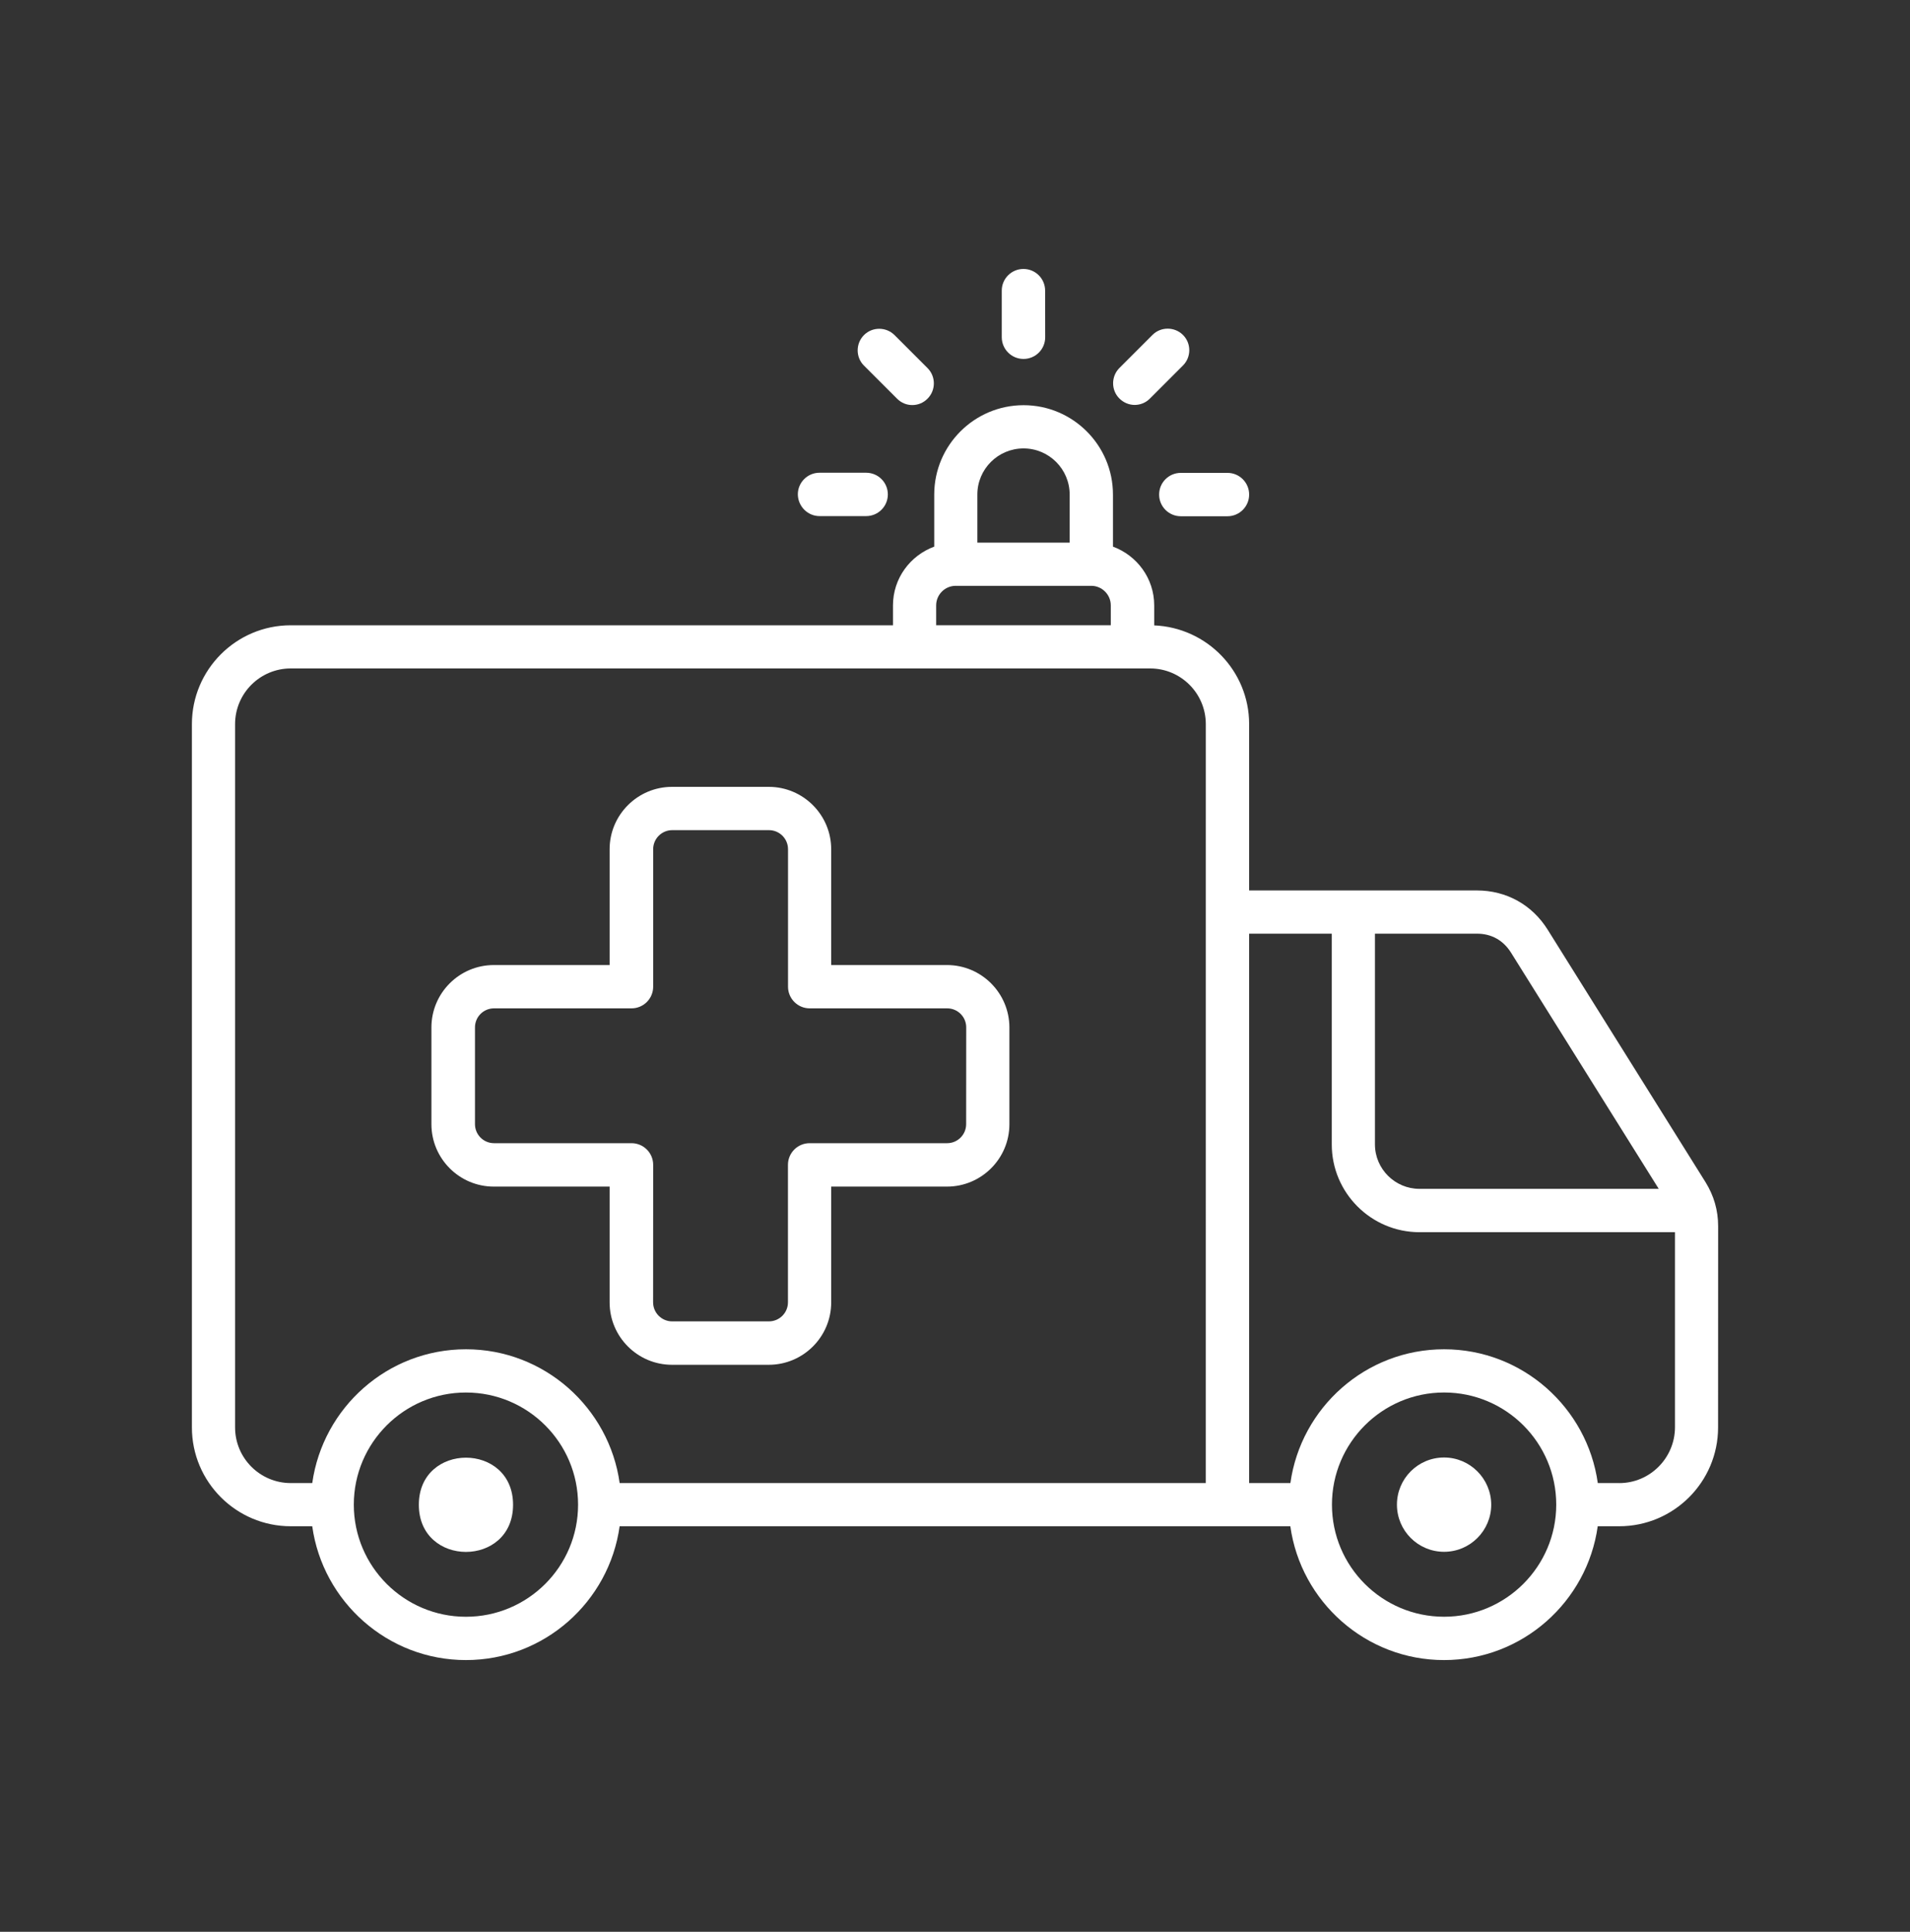 <svg width="87" height="88" viewBox="0 0 87 88" fill="none" xmlns="http://www.w3.org/2000/svg">
<rect x="0" y="0" width="87" height="88" fill="#333333" stroke="none"/>
<path fill-rule="evenodd" clip-rule="evenodd" d="M46.621 16.351C47.167 16.351 47.608 15.91 47.608 15.364L47.605 13.239C47.605 12.693 47.164 12.252 46.618 12.252C46.071 12.252 45.63 12.693 45.63 13.239V15.364C45.633 15.91 46.074 16.351 46.621 16.351Z" fill="white"/>
<path fill-rule="evenodd" clip-rule="evenodd" d="M51.684 18.446C51.938 18.446 52.187 18.35 52.38 18.154L53.884 16.649C54.267 16.267 54.267 15.638 53.884 15.258C53.502 14.876 52.873 14.876 52.494 15.258L50.989 16.763C50.606 17.146 50.606 17.774 50.989 18.154C51.182 18.347 51.436 18.446 51.684 18.446Z" fill="white"/>
<path fill-rule="evenodd" clip-rule="evenodd" d="M52.798 22.529C52.798 23.075 53.239 23.517 53.786 23.517H55.91C56.456 23.517 56.898 23.075 56.898 22.529C56.898 21.982 56.456 21.541 55.91 21.541H53.786C53.239 21.541 52.798 21.982 52.798 22.529Z" fill="white"/>
<path fill-rule="evenodd" clip-rule="evenodd" d="M40.859 18.16C41.055 18.356 41.3 18.452 41.554 18.452C41.808 18.452 42.057 18.356 42.25 18.16C42.632 17.777 42.632 17.149 42.25 16.769L40.745 15.264C40.362 14.882 39.734 14.882 39.354 15.264C38.971 15.647 38.971 16.276 39.354 16.655L40.859 18.16Z" fill="white"/>
<path fill-rule="evenodd" clip-rule="evenodd" d="M37.329 23.51H39.453C39.999 23.51 40.441 23.069 40.441 22.522C40.441 21.976 39.999 21.535 39.453 21.535H37.329C36.782 21.535 36.341 21.976 36.341 22.522C36.35 23.069 36.791 23.51 37.329 23.51Z" fill="white"/>
<path fill-rule="evenodd" clip-rule="evenodd" d="M77.685 53.85L70.497 42.352C69.787 41.215 68.613 40.563 67.274 40.563H56.898V32.986C56.898 30.564 54.976 28.589 52.574 28.489V27.578C52.574 26.345 51.788 25.304 50.695 24.901V22.529C50.695 20.284 48.869 18.458 46.625 18.458C44.38 18.458 42.554 20.284 42.554 22.529V24.901C41.461 25.304 40.675 26.345 40.675 27.578V28.484H13.243C10.76 28.484 8.741 30.503 8.741 32.986V65.024C8.741 67.507 10.76 69.526 13.243 69.526H14.222C14.702 72.96 17.656 75.622 21.223 75.622C24.791 75.622 27.745 72.966 28.224 69.526H58.774C59.253 72.96 62.208 75.622 65.775 75.622C69.343 75.622 72.297 72.966 72.776 69.526H73.755C76.239 69.526 78.258 67.507 78.258 65.024L78.261 55.863C78.261 55.13 78.068 54.469 77.685 53.85L77.685 53.85ZM46.622 20.427C47.782 20.427 48.723 21.371 48.723 22.528V24.72H44.518V22.528C44.518 21.368 45.462 20.427 46.622 20.427ZM42.642 27.577C42.642 27.084 43.045 26.686 43.533 26.686H49.705C50.198 26.686 50.596 27.089 50.596 27.577V28.483H42.642L42.642 27.577ZM21.223 73.649C18.409 73.649 16.116 71.361 16.116 68.541C16.116 65.727 18.403 63.434 21.223 63.434C24.043 63.434 26.331 65.722 26.331 68.541C26.334 71.361 24.043 73.649 21.223 73.649ZM54.923 67.559H28.225C27.746 64.126 24.791 61.464 21.224 61.464C17.656 61.464 14.708 64.12 14.223 67.559H13.244C11.844 67.559 10.708 66.423 10.708 65.023V32.986C10.708 31.586 11.844 30.45 13.244 30.45H52.388C53.787 30.45 54.924 31.586 54.924 32.986L54.923 67.559ZM68.823 43.391L75.555 54.156H64.656C63.543 54.156 62.628 53.25 62.628 52.128V42.532H67.274C67.932 42.532 68.469 42.83 68.823 43.391H68.823ZM65.778 73.648C62.958 73.648 60.67 71.361 60.67 68.541C60.67 65.727 62.958 63.433 65.778 63.433C68.598 63.433 70.886 65.721 70.886 68.541C70.886 71.361 68.589 73.648 65.778 73.648ZM73.758 67.559H72.779C72.3 64.126 69.346 61.464 65.778 61.464C62.211 61.464 59.257 64.12 58.777 67.559H56.898V42.532H60.662V52.137C60.662 54.337 62.456 56.131 64.656 56.131H76.295V65.026C76.287 66.423 75.15 67.56 73.759 67.56L73.758 67.559Z" fill="white"/>
<path fill-rule="evenodd" clip-rule="evenodd" d="M43.135 43.961H37.861V38.687C37.861 37.124 36.589 35.844 35.017 35.844H30.611C29.048 35.844 27.768 37.115 27.768 38.687V43.961H22.494C20.93 43.961 19.651 45.232 19.651 46.804V51.211C19.651 52.774 20.922 54.054 22.494 54.054H27.768V59.328C27.768 60.892 29.039 62.171 30.611 62.171H35.017C36.581 62.171 37.861 60.9 37.861 59.328V54.054H43.135C44.698 54.054 45.978 52.783 45.978 51.211V46.804C45.975 45.238 44.704 43.961 43.135 43.961ZM44.008 51.208C44.008 51.687 43.62 52.076 43.141 52.076H36.879C36.333 52.076 35.891 52.517 35.891 53.063V59.325C35.891 59.804 35.503 60.193 35.023 60.193H30.617C30.138 60.193 29.749 59.804 29.749 59.325L29.752 53.063C29.752 52.517 29.311 52.076 28.764 52.076H22.503C22.023 52.076 21.635 51.687 21.635 51.208V46.801C21.635 46.322 22.023 45.934 22.503 45.934H28.764C29.311 45.934 29.752 45.492 29.752 44.946V38.684C29.752 38.205 30.141 37.816 30.62 37.816H35.026C35.505 37.816 35.894 38.205 35.894 38.684V44.946C35.894 45.492 36.335 45.934 36.882 45.934H43.144C43.623 45.934 44.011 46.322 44.011 46.801L44.008 51.208Z" fill="white"/>
<path fill-rule="evenodd" clip-rule="evenodd" d="M65.777 66.394C64.588 66.394 63.63 67.359 63.63 68.542C63.63 69.731 64.594 70.69 65.777 70.69C66.966 70.69 67.925 69.725 67.925 68.542C67.922 67.359 66.958 66.394 65.777 66.394Z" fill="white"/>
<path fill-rule="evenodd" clip-rule="evenodd" d="M23.37 68.547C23.37 71.411 19.078 71.411 19.078 68.547C19.078 65.687 23.37 65.687 23.37 68.547Z" fill="white"/>
</svg>
